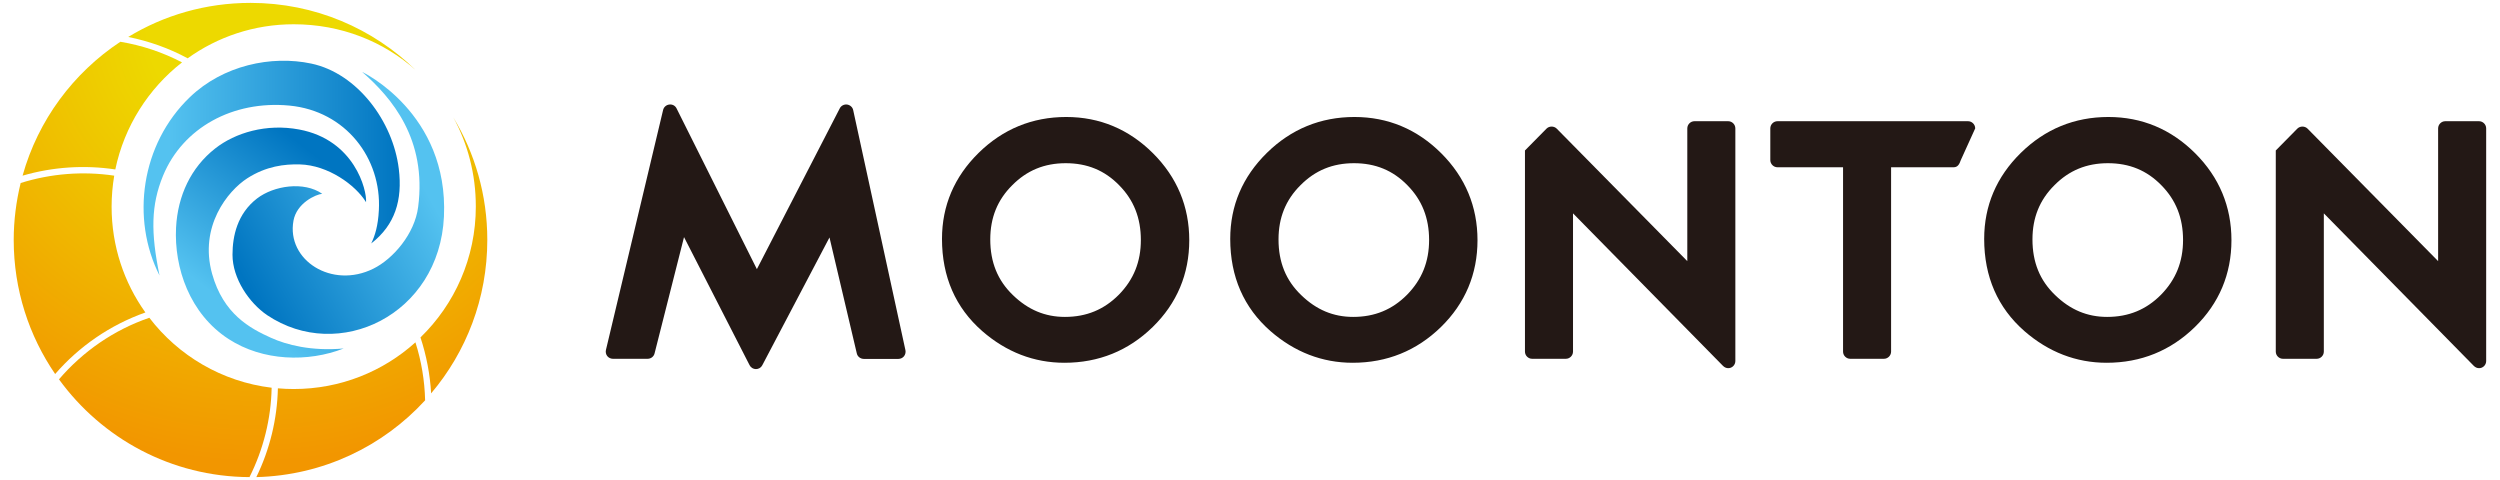 <?xml version="1.0" encoding="UTF-8"?>
<svg xmlns="http://www.w3.org/2000/svg" xmlns:xlink="http://www.w3.org/1999/xlink" width="250px" height="48px" viewBox="0 0 248 48" version="1.1">
<defs>
<radialGradient id="radial0" gradientUnits="userSpaceOnUse" cx="20.452" cy="2.095" fx="20.452" fy="2.095" r="36.426" gradientTransform="matrix(1.198,0,0,1.2,0,0)">
<stop offset="0.246" style="stop-color:rgb(92.941%,85.098%,0%);stop-opacity:1;"/>
<stop offset="1" style="stop-color:rgb(94.902%,58.824%,0%);stop-opacity:1;"/>
</radialGradient>
<radialGradient id="radial1" gradientUnits="userSpaceOnUse" cx="20.452" cy="2.095" fx="20.452" fy="2.095" r="36.426" gradientTransform="matrix(1.198,0,0,1.2,0,0)">
<stop offset="0.246" style="stop-color:rgb(92.941%,85.098%,0%);stop-opacity:1;"/>
<stop offset="1" style="stop-color:rgb(94.902%,58.824%,0%);stop-opacity:1;"/>
</radialGradient>
<radialGradient id="radial2" gradientUnits="userSpaceOnUse" cx="20.452" cy="2.095" fx="20.452" fy="2.095" r="36.426" gradientTransform="matrix(1.198,0,0,1.2,0,0)">
<stop offset="0.246" style="stop-color:rgb(92.941%,85.098%,0%);stop-opacity:1;"/>
<stop offset="1" style="stop-color:rgb(94.902%,58.824%,0%);stop-opacity:1;"/>
</radialGradient>
<radialGradient id="radial3" gradientUnits="userSpaceOnUse" cx="20.452" cy="2.095" fx="20.452" fy="2.095" r="36.426" gradientTransform="matrix(1.198,0,0,1.2,0,0)">
<stop offset="0.246" style="stop-color:rgb(92.941%,85.098%,0%);stop-opacity:1;"/>
<stop offset="1" style="stop-color:rgb(94.902%,58.824%,0%);stop-opacity:1;"/>
</radialGradient>
<radialGradient id="radial4" gradientUnits="userSpaceOnUse" cx="20.452" cy="2.095" fx="20.452" fy="2.095" r="36.426" gradientTransform="matrix(1.198,0,0,1.2,0,0)">
<stop offset="0.246" style="stop-color:rgb(92.941%,85.098%,0%);stop-opacity:1;"/>
<stop offset="1" style="stop-color:rgb(94.902%,58.824%,0%);stop-opacity:1;"/>
</radialGradient>
<radialGradient id="radial5" gradientUnits="userSpaceOnUse" cx="20.452" cy="2.095" fx="20.452" fy="2.095" r="36.426" gradientTransform="matrix(1.198,0,0,1.2,0,0)">
<stop offset="0.246" style="stop-color:rgb(92.941%,85.098%,0%);stop-opacity:1;"/>
<stop offset="1" style="stop-color:rgb(94.902%,58.824%,0%);stop-opacity:1;"/>
</radialGradient>
<linearGradient id="linear0" gradientUnits="userSpaceOnUse" x1="35.421" y1="13.4" x2="19.153" y2="22.583" gradientTransform="matrix(1.198,0,0,1.2,0,0)">
<stop offset="0.098" style="stop-color:rgb(32.941%,76.078%,94.118%);stop-opacity:1;"/>
<stop offset="1" style="stop-color:rgb(0%,45.882%,75.686%);stop-opacity:1;"/>
</linearGradient>
<linearGradient id="linear1" gradientUnits="userSpaceOnUse" x1="17.55" y1="26.9" x2="27.258" y2="14.305" gradientTransform="matrix(1.198,0,0,1.2,0,0)">
<stop offset="0.098" style="stop-color:rgb(32.941%,76.078%,94.118%);stop-opacity:1;"/>
<stop offset="1" style="stop-color:rgb(0%,45.882%,75.686%);stop-opacity:1;"/>
</linearGradient>
<linearGradient id="linear2" gradientUnits="userSpaceOnUse" x1="11.151" y1="14.011" x2="32.53" y2="14.011" gradientTransform="matrix(1.198,0,0,1.2,0,0)">
<stop offset="0.098" style="stop-color:rgb(32.941%,76.078%,94.118%);stop-opacity:1;"/>
<stop offset="1" style="stop-color:rgb(0%,45.882%,75.686%);stop-opacity:1;"/>
</linearGradient>
</defs>
<g id="surface1">
<path style=" stroke:none;fill-rule:nonzero;fill:url(#radial0);" d="M 10.531 16.945 C 11.43 12.625 13.852 8.855 17.203 6.238 C 15.273 5.23 13.191 4.535 11.035 4.176 C 6.336 7.285 2.805 12.012 1.258 17.566 C 4.266 16.691 7.441 16.477 10.531 16.945 Z M 10.531 16.945 "/>
<path style=" stroke:none;fill-rule:nonzero;fill:url(#radial1);" d="M 13.539 31.246 C 11.406 28.262 10.16 24.613 10.16 20.664 C 10.16 19.609 10.254 18.574 10.422 17.566 C 7.297 17.102 4.086 17.352 1.066 18.301 C 0.621 20.125 0.371 22.031 0.371 24 C 0.371 28.98 1.906 33.59 4.516 37.402 C 6.914 34.633 10.016 32.496 13.539 31.246 Z M 13.539 31.246 "/>
<path style=" stroke:none;fill-rule:nonzero;fill:url(#radial2);" d="M 26.164 38.773 C 21.195 38.172 16.832 35.566 13.934 31.777 C 10.387 32.988 7.285 35.148 4.898 37.934 C 9.188 43.836 16.113 47.676 23.949 47.711 C 25.34 44.941 26.105 41.879 26.164 38.773 Z M 26.164 38.773 "/>
<path style=" stroke:none;fill-rule:nonzero;fill:url(#radial3);" d="M 41.512 40.031 C 41.465 38.062 41.141 36.109 40.543 34.234 C 37.32 37.141 33.055 38.902 28.371 38.902 C 27.844 38.902 27.316 38.879 26.789 38.832 C 26.719 41.902 25.984 44.941 24.633 47.711 C 31.316 47.543 37.309 44.617 41.512 40.031 Z M 41.512 40.031 "/>
<path style=" stroke:none;fill-rule:nonzero;fill:url(#radial4);" d="M 11.824 3.695 C 13.898 4.117 15.91 4.824 17.766 5.832 C 20.75 3.684 24.418 2.426 28.371 2.426 C 33.113 2.426 37.379 4.152 40.578 7.02 C 36.312 2.855 30.48 0.289 24.059 0.289 C 19.578 0.289 15.395 1.523 11.824 3.695 Z M 11.824 3.695 "/>
<path style=" stroke:none;fill-rule:nonzero;fill:url(#radial5);" d="M 44.328 11.734 C 45.766 14.363 46.582 17.387 46.582 20.652 C 46.582 25.789 44.461 30.434 41.047 33.742 C 41.645 35.555 42.004 37.441 42.113 39.336 C 45.621 35.195 47.73 29.844 47.73 23.988 C 47.73 19.512 46.496 15.324 44.328 11.734 Z M 44.328 11.734 "/>
<path style=" stroke:none;fill-rule:nonzero;fill:url(#linear0);" d="M 43.395 21.66 C 43.875 11.293 35.223 7.199 35.223 7.199 C 38.207 9.805 41.691 13.934 40.816 20.688 C 40.473 23.398 38.301 25.895 36.336 26.867 C 32.18 28.934 27.629 26.004 28.348 22.066 C 28.668 20.305 30.574 19.441 31.223 19.379 C 29.402 18.109 26.395 18.551 24.703 19.848 C 22.727 21.371 22.25 23.617 22.25 25.477 C 22.25 27.863 23.926 30.301 25.711 31.512 C 32.852 36.312 42.938 31.5 43.395 21.66 Z M 43.395 21.66 "/>
<path style=" stroke:none;fill-rule:nonzero;fill:url(#linear1);" d="M 26.129 33.793 C 23.984 32.832 21.336 31.402 20.211 27.383 C 18.895 22.645 21.77 19.094 23.723 17.832 C 25.625 16.609 27.461 16.402 28.98 16.441 C 31.797 16.512 34.551 18.492 35.605 20.219 C 35.703 19.02 34.457 13.98 28.91 12.949 C 25.637 12.336 22.523 13.273 20.523 14.844 C 18.102 16.738 16.773 19.559 16.605 22.766 C 16.402 26.797 17.973 31.379 21.852 33.898 C 25.293 36.133 29.797 36.238 33.367 34.848 C 30.133 35.137 27.641 34.477 26.129 33.793 Z M 26.129 33.793 "/>
<path style=" stroke:none;fill-rule:nonzero;fill:url(#linear2);" d="M 38.879 16.883 C 38.301 12.121 34.719 7.332 30.133 6.359 C 26.129 5.508 21.301 6.539 17.996 9.707 C 13.07 14.426 12.09 21.898 14.953 27.551 C 14.066 23.242 14.102 20.508 15.301 17.578 C 17.277 12.781 22.285 10.02 27.949 10.559 C 33.582 11.102 37.164 15.828 36.887 21.012 C 36.805 22.609 36.492 23.578 36.121 24.348 C 38.508 22.488 39.262 20.016 38.879 16.883 Z M 38.879 16.883 "/>
<path style=" stroke:none;fill-rule:nonzero;fill:rgb(13.725%,9.412%,8.235%);fill-opacity:1;" d="M 84.32 11.016 C 84.262 10.715 84.008 10.5 83.711 10.453 C 83.41 10.414 83.109 10.57 82.977 10.836 L 74.688 26.914 L 66.66 10.848 C 66.527 10.57 66.242 10.414 65.93 10.453 C 65.629 10.488 65.379 10.703 65.309 11.004 L 59.594 34.992 C 59.543 35.207 59.594 35.438 59.723 35.605 C 59.855 35.773 60.07 35.879 60.285 35.879 L 63.762 35.879 C 64.098 35.879 64.383 35.652 64.457 35.34 L 67.402 23.711 L 73.957 36.516 C 74.078 36.758 74.328 36.91 74.59 36.91 C 74.855 36.91 75.105 36.77 75.227 36.527 L 81.949 23.746 L 84.68 35.34 C 84.75 35.664 85.051 35.891 85.387 35.891 L 88.836 35.891 C 89.051 35.891 89.258 35.797 89.398 35.629 C 89.531 35.461 89.59 35.23 89.543 35.016 Z M 84.32 11.016 "/>
<path style=" stroke:none;fill-rule:nonzero;fill:rgb(13.725%,9.412%,8.235%);fill-opacity:1;" d="M 176.75 12.121 C 176.355 12.121 176.031 12.445 176.031 12.84 L 176.031 16.008 C 176.031 16.402 176.355 16.727 176.75 16.727 L 183.305 16.727 L 183.305 35.16 C 183.305 35.555 183.629 35.879 184.023 35.879 L 187.391 35.879 C 187.785 35.879 188.109 35.555 188.109 35.16 L 188.109 16.727 L 194.363 16.727 C 194.758 16.727 194.938 16.441 195.082 16.008 L 196.52 12.84 C 196.52 12.445 196.195 12.121 195.801 12.121 Z M 176.75 12.121 "/>
<path style=" stroke:none;fill-rule:nonzero;fill:rgb(13.725%,9.412%,8.235%);fill-opacity:1;" d="M 209.84 11.699 C 206.449 11.699 203.504 12.91 201.082 15.289 C 198.652 17.676 197.418 20.566 197.418 23.891 C 197.418 27.672 198.77 30.77 201.441 33.109 C 203.852 35.207 206.617 36.277 209.66 36.277 C 213.09 36.277 216.059 35.074 218.492 32.699 C 220.91 30.336 222.145 27.406 222.145 24.023 C 222.145 20.652 220.922 17.723 218.516 15.324 C 216.109 12.926 213.195 11.699 209.84 11.699 Z M 209.711 31.691 C 207.734 31.691 206.031 30.984 204.512 29.508 C 202.988 28.043 202.246 26.23 202.246 23.941 C 202.246 21.77 202.965 19.992 204.438 18.527 C 205.91 17.039 207.66 16.32 209.793 16.32 C 211.938 16.32 213.688 17.039 215.137 18.527 C 216.598 20.004 217.305 21.805 217.305 24 C 217.305 26.172 216.586 27.961 215.102 29.473 C 213.629 30.961 211.867 31.691 209.711 31.691 Z M 209.711 31.691 "/>
<path style=" stroke:none;fill-rule:nonzero;fill:rgb(13.725%,9.412%,8.235%);fill-opacity:1;" d="M 105.621 11.699 C 102.23 11.699 99.285 12.91 96.863 15.289 C 94.434 17.676 93.199 20.566 93.199 23.891 C 93.199 27.672 94.551 30.77 97.223 33.109 C 99.633 35.207 102.398 36.277 105.441 36.277 C 108.867 36.277 111.84 35.074 114.273 32.699 C 116.691 30.336 117.926 27.406 117.926 24.023 C 117.926 20.652 116.703 17.723 114.297 15.324 C 111.887 12.926 108.977 11.699 105.621 11.699 Z M 105.488 31.691 C 103.512 31.691 101.812 30.984 100.289 29.508 C 98.77 28.043 98.027 26.23 98.027 23.941 C 98.027 21.77 98.746 19.992 100.219 18.527 C 101.691 17.039 103.441 16.32 105.574 16.32 C 107.719 16.32 109.469 17.039 110.918 18.527 C 112.379 20.004 113.086 21.805 113.086 24 C 113.086 26.172 112.367 27.961 110.883 29.473 C 109.406 30.961 107.645 31.691 105.488 31.691 Z M 105.488 31.691 "/>
<path style=" stroke:none;fill-rule:nonzero;fill:rgb(13.725%,9.412%,8.235%);fill-opacity:1;" d="M 134.445 11.699 C 131.055 11.699 128.109 12.91 125.688 15.289 C 123.258 17.676 122.023 20.566 122.023 23.891 C 122.023 27.672 123.379 30.77 126.047 33.109 C 128.457 35.207 131.223 36.277 134.266 36.277 C 137.695 36.277 140.664 35.074 143.098 32.699 C 145.516 30.336 146.75 27.406 146.75 24.023 C 146.75 20.652 145.527 17.723 143.121 15.324 C 140.715 12.926 137.801 11.699 134.445 11.699 Z M 134.316 31.691 C 132.34 31.691 130.637 30.984 129.117 29.508 C 127.594 28.043 126.852 26.23 126.852 23.941 C 126.852 21.77 127.57 19.992 129.043 18.527 C 130.516 17.039 132.266 16.32 134.398 16.32 C 136.543 16.32 138.293 17.039 139.742 18.527 C 141.203 20.004 141.91 21.805 141.91 24 C 141.91 26.172 141.191 27.961 139.707 29.473 C 138.234 30.961 136.473 31.691 134.316 31.691 Z M 134.316 31.691 "/>
<path style=" stroke:none;fill-rule:nonzero;fill:rgb(13.725%,9.412%,8.235%);fill-opacity:1;" d="M 151.496 15.047 L 151.496 35.16 C 151.496 35.555 151.82 35.879 152.215 35.879 L 155.582 35.879 C 155.977 35.879 156.301 35.555 156.301 35.16 L 156.301 21.336 L 171.301 36.59 C 171.445 36.73 171.625 36.816 171.816 36.816 C 171.91 36.816 171.996 36.805 172.078 36.77 C 172.355 36.66 172.535 36.395 172.535 36.098 L 172.535 12.84 C 172.535 12.445 172.211 12.121 171.816 12.121 L 168.449 12.121 C 168.055 12.121 167.73 12.445 167.73 12.84 L 167.73 26.113 L 154.672 12.863 C 154.395 12.59 153.926 12.59 153.652 12.863 L 151.496 15.047 "/>
<path style=" stroke:none;fill-rule:nonzero;fill:rgb(13.725%,9.412%,8.235%);fill-opacity:1;" d="M 226.578 15.047 L 226.578 35.16 C 226.578 35.555 226.902 35.879 227.297 35.879 L 230.664 35.879 C 231.059 35.879 231.383 35.555 231.383 35.16 L 231.383 21.336 L 246.383 36.59 C 246.527 36.73 246.707 36.816 246.898 36.816 C 246.992 36.816 247.078 36.805 247.16 36.77 C 247.438 36.66 247.617 36.395 247.617 36.098 L 247.617 12.84 C 247.617 12.445 247.293 12.121 246.898 12.121 L 243.531 12.121 C 243.137 12.121 242.812 12.445 242.812 12.84 L 242.812 26.113 L 229.754 12.863 C 229.477 12.59 229.012 12.59 228.734 12.863 L 226.578 15.047 "/>
</g>
</svg>
